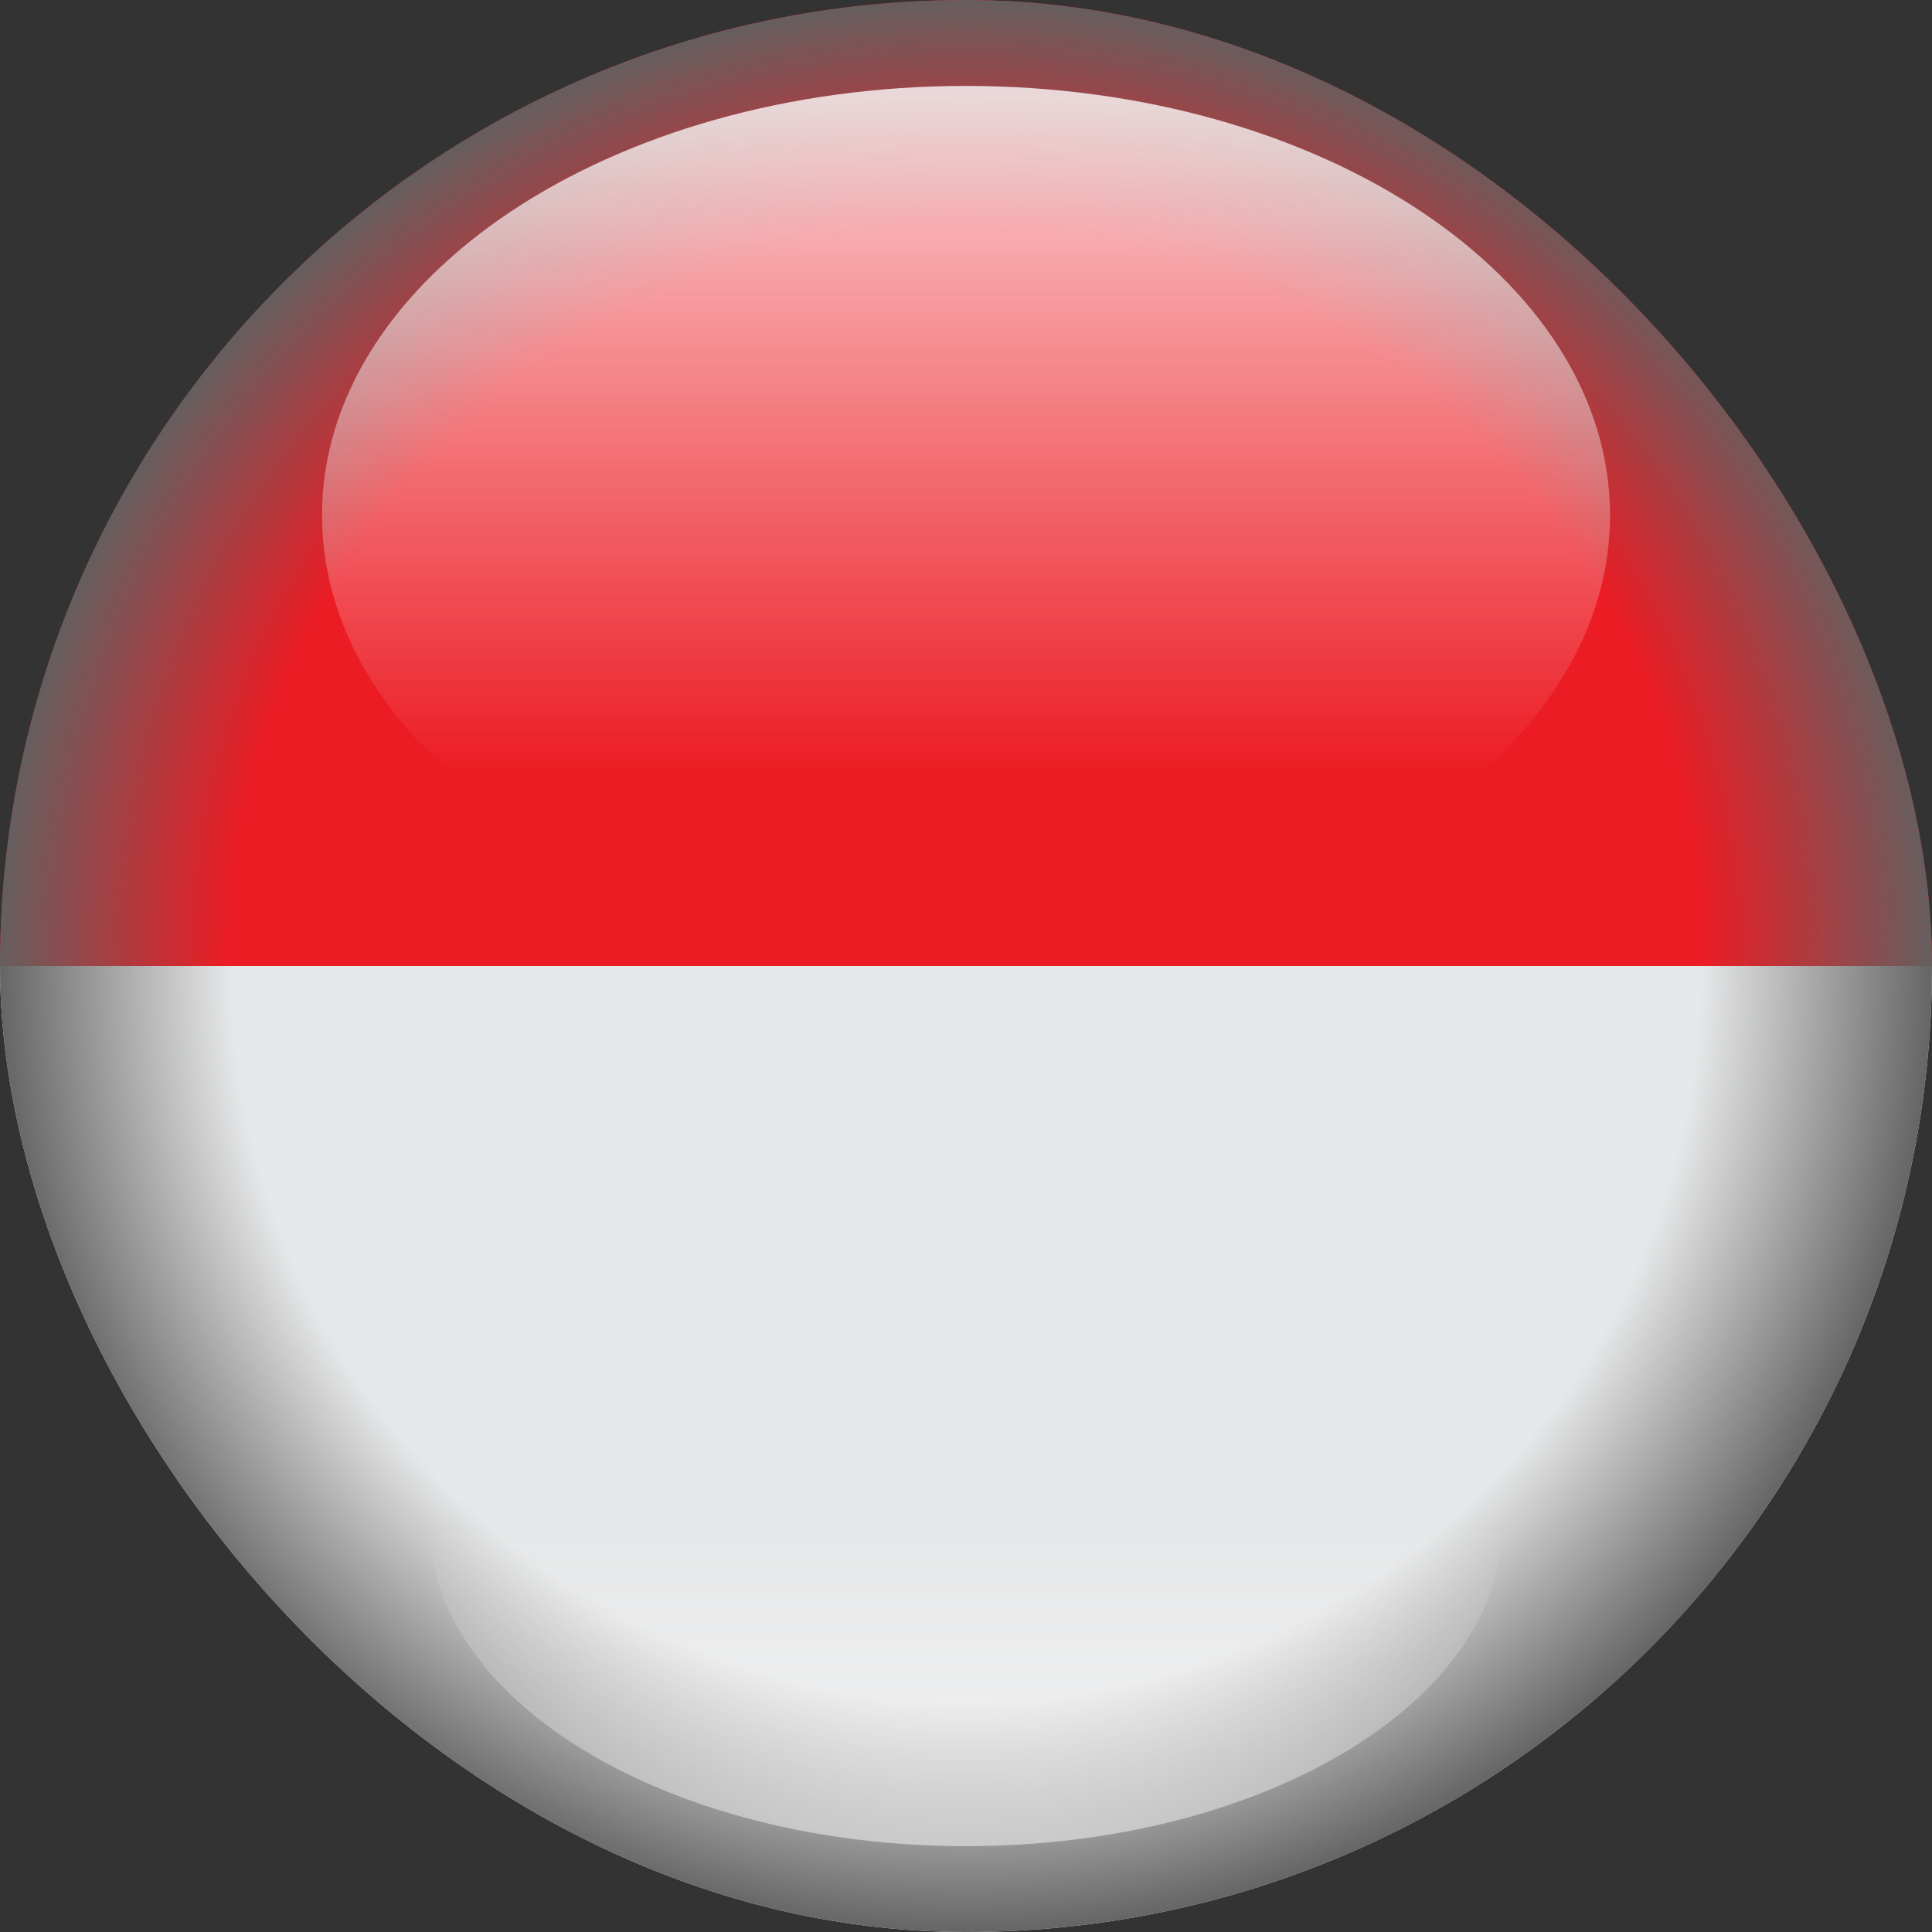 <svg width="40" height="40" viewBox="0 0 40 40" fill="none" xmlns="http://www.w3.org/2000/svg">
<rect x="0" y="0" width="40" height="40" fill="#333333" stroke="none"/>
<g clip-path="url(#clip0_4248_13439)">
<rect width="40" height="20" fill="#EC1C24"/>
<rect y="20" width="40" height="20" fill="#E6E7E8"/>
<g style="mix-blend-mode:hard-light">
<rect y="0.001" width="40" height="40" rx="20" fill="url(#paint0_radial_4248_13439)"/>
</g>
<path opacity="0.8" d="M33.334 10.668C33.334 15.577 27.364 19.557 20 19.557C12.636 19.557 6.667 15.577 6.667 10.668C6.667 5.758 12.636 1.779 20 1.779C27.364 1.779 33.334 5.758 33.334 10.668Z" fill="url(#paint1_linear_4248_13439)"/>
<path opacity="0.5" d="M31.111 31.556C31.111 27.875 26.136 24.89 20 24.89C13.863 24.89 8.889 27.875 8.889 31.556C8.889 35.238 13.863 38.223 20 38.223C26.136 38.223 31.111 35.238 31.111 31.556Z" fill="url(#paint2_linear_4248_13439)"/>
</g>
<defs>
<radialGradient id="paint0_radial_4248_13439" cx="0" cy="0" r="1" gradientUnits="userSpaceOnUse" gradientTransform="translate(20 20.001) rotate(90) scale(20)">
<stop offset="0.755" stop-color="#616161" stop-opacity="0"/>
<stop offset="1" stop-color="#616161"/>
</radialGradient>
<linearGradient id="paint1_linear_4248_13439" x1="20" y1="1.779" x2="20" y2="19.557" gradientUnits="userSpaceOnUse">
<stop stop-color="white"/>
<stop offset="0.8" stop-color="white" stop-opacity="0"/>
</linearGradient>
<linearGradient id="paint2_linear_4248_13439" x1="20" y1="38.223" x2="20" y2="24.89" gradientUnits="userSpaceOnUse">
<stop stop-color="white"/>
<stop offset="0.5" stop-color="white" stop-opacity="0"/>
</linearGradient>
<clipPath id="clip0_4248_13439">
<rect width="40" height="40" rx="20" fill="white"/>
</clipPath>
</defs>
</svg>
